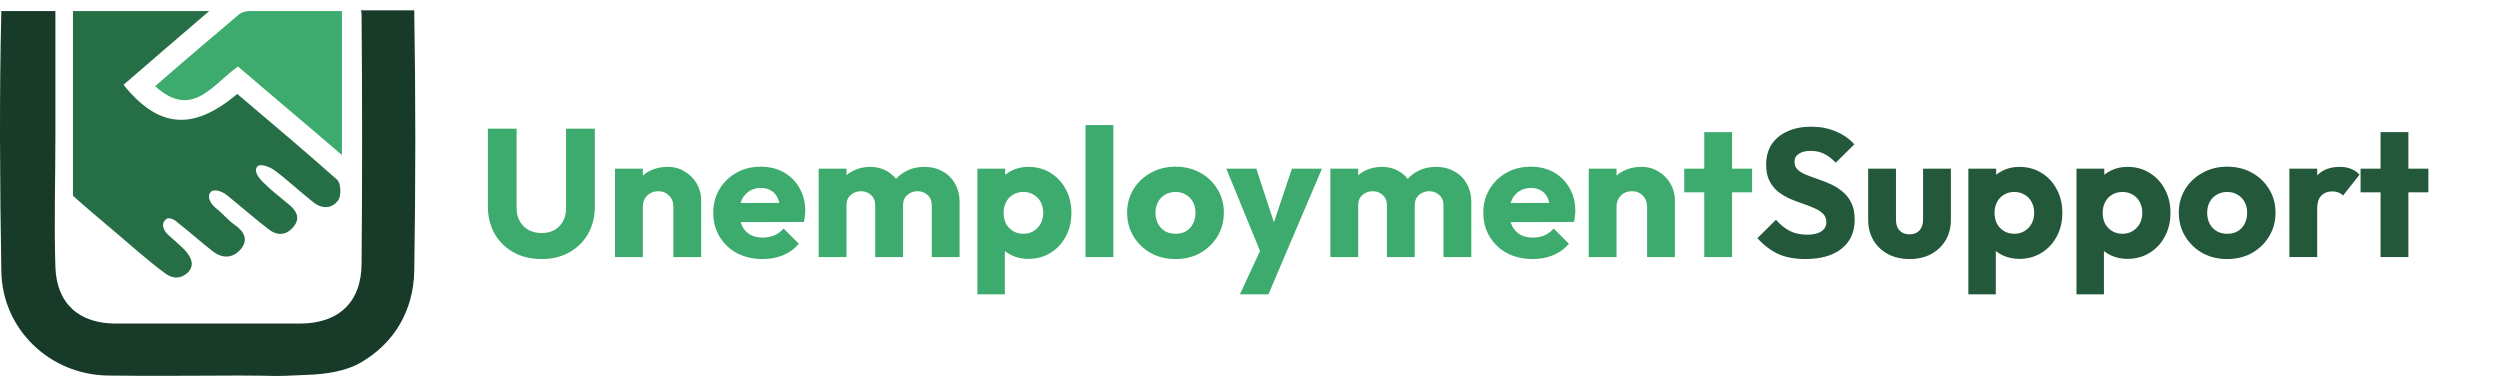 <svg width="220" height="34" viewBox="0 0 220 34" fill="none" xmlns="http://www.w3.org/2000/svg">
<path d="M31.819 1.345C31.881 8.637 31.881 15.867 31.819 23.16C31.819 26.62 29.78 28.474 26.381 28.474C19.027 28.474 17.544 28.474 10.19 28.474C6.977 28.474 4.999 26.744 4.875 23.53C4.752 19.699 4.875 15.806 4.875 11.912C4.875 8.266 4.875 4.62 4.875 0.974H0.117C-0.068 8.575 -0.007 16.238 0.117 23.839C0.179 28.968 4.381 32.985 9.51 33.047C13.403 33.109 17.235 33.047 21.128 33.047C25.083 33.047 23.168 33.171 27.123 32.985C28.668 32.924 30.398 32.676 31.696 31.935C34.724 30.204 36.392 27.3 36.454 23.839C36.578 16.176 36.578 8.575 36.454 0.912H31.758C31.819 1.098 31.819 1.221 31.819 1.345Z" fill="#183A28"/>
<path d="M20.881 8.266C16.988 11.541 13.96 11.294 10.87 7.463C13.28 5.362 15.752 3.261 18.409 0.974C14.269 0.974 10.376 0.974 6.42 0.974V17.227C7.595 18.277 8.769 19.266 9.943 20.255C11.488 21.553 12.971 22.912 14.578 24.087C15.01 24.395 15.752 24.704 16.555 23.963C17.173 23.283 16.802 22.603 16.246 21.985C15.814 21.553 15.319 21.12 14.825 20.688C14.454 20.379 14.145 19.761 14.516 19.39C14.825 18.957 15.443 19.39 15.69 19.637C16.741 20.44 17.668 21.306 18.718 22.109C19.583 22.789 20.51 22.727 21.19 21.924C21.87 21.12 21.499 20.379 20.696 19.822C20.078 19.39 19.583 18.772 19.027 18.339C18.409 17.845 18.224 17.227 18.533 16.918C18.656 16.671 19.336 16.671 19.954 17.165C21.19 18.154 22.364 19.204 23.662 20.193C24.465 20.811 25.269 20.688 25.887 19.884C26.443 19.143 26.072 18.525 25.392 17.968C24.651 17.351 23.847 16.733 23.168 16.053C22.859 15.744 22.302 15.126 22.611 14.693C22.859 14.322 23.724 14.693 24.095 14.94C25.269 15.806 26.381 16.856 27.555 17.783C28.297 18.401 29.224 18.401 29.78 17.598C30.027 17.227 30.027 16.115 29.656 15.806C26.814 13.272 23.847 10.8 20.881 8.266Z" fill="#266F46"/>
<path d="M21.932 0.974C21.623 0.974 21.19 1.098 20.943 1.345C18.533 3.384 16.123 5.424 13.651 7.586C16.926 10.553 18.718 7.401 20.943 5.856C23.971 8.452 26.999 10.985 30.089 13.643C30.089 9.317 30.089 5.176 30.089 0.974C27.308 0.974 24.589 0.974 21.932 0.974Z" fill="#3CAB6D"/>
<path d="M47.654 22.796C46.727 22.796 45.905 22.599 45.191 22.204C44.486 21.809 43.932 21.265 43.526 20.572C43.132 19.868 42.934 19.068 42.934 18.172V11.324H45.462V18.316C45.462 18.764 45.559 19.154 45.751 19.484C45.943 19.815 46.204 20.071 46.535 20.252C46.876 20.423 47.249 20.508 47.654 20.508C48.081 20.508 48.455 20.423 48.775 20.252C49.094 20.071 49.345 19.82 49.526 19.5C49.718 19.169 49.815 18.78 49.815 18.332V11.324H52.343V18.188C52.343 19.084 52.145 19.879 51.751 20.572C51.356 21.265 50.806 21.809 50.102 22.204C49.398 22.599 48.583 22.796 47.654 22.796ZM59.257 22.62V18.188C59.257 17.783 59.129 17.457 58.873 17.212C58.627 16.956 58.313 16.828 57.929 16.828C57.662 16.828 57.428 16.887 57.225 17.004C57.022 17.111 56.862 17.271 56.745 17.484C56.627 17.687 56.569 17.922 56.569 18.188L55.625 17.724C55.625 17.116 55.758 16.583 56.025 16.124C56.291 15.665 56.66 15.313 57.129 15.068C57.609 14.812 58.148 14.684 58.745 14.684C59.321 14.684 59.828 14.823 60.265 15.1C60.713 15.367 61.065 15.724 61.321 16.172C61.577 16.62 61.705 17.111 61.705 17.644V22.62H59.257ZM54.121 22.62V14.844H56.569V22.62H54.121ZM67.117 22.796C66.274 22.796 65.522 22.625 64.861 22.284C64.21 21.932 63.698 21.447 63.325 20.828C62.952 20.209 62.765 19.511 62.765 18.732C62.765 17.953 62.946 17.26 63.309 16.652C63.682 16.034 64.184 15.548 64.813 15.196C65.442 14.844 66.152 14.668 66.941 14.668C67.709 14.668 68.386 14.834 68.973 15.164C69.56 15.495 70.018 15.954 70.349 16.54C70.69 17.127 70.861 17.799 70.861 18.556C70.861 18.695 70.85 18.844 70.829 19.004C70.818 19.154 70.792 19.329 70.749 19.532L64.045 19.548V17.868L69.709 17.852L68.653 18.556C68.642 18.108 68.573 17.74 68.445 17.452C68.317 17.154 68.125 16.93 67.869 16.78C67.624 16.62 67.32 16.54 66.957 16.54C66.573 16.54 66.237 16.631 65.949 16.812C65.672 16.983 65.453 17.228 65.293 17.548C65.144 17.868 65.069 18.258 65.069 18.716C65.069 19.175 65.149 19.57 65.309 19.9C65.48 20.22 65.714 20.471 66.013 20.652C66.322 20.823 66.685 20.908 67.101 20.908C67.485 20.908 67.832 20.844 68.141 20.716C68.45 20.578 68.722 20.375 68.957 20.108L70.301 21.452C69.917 21.9 69.453 22.236 68.909 22.46C68.365 22.684 67.768 22.796 67.117 22.796ZM72.043 22.62V14.844H74.491V22.62H72.043ZM77.019 22.62V18.076C77.019 17.681 76.896 17.378 76.651 17.164C76.416 16.94 76.123 16.828 75.771 16.828C75.525 16.828 75.307 16.881 75.115 16.988C74.923 17.084 74.768 17.223 74.651 17.404C74.544 17.585 74.491 17.809 74.491 18.076L73.547 17.66C73.547 17.041 73.68 16.514 73.947 16.076C74.213 15.628 74.576 15.287 75.035 15.052C75.493 14.807 76.011 14.684 76.587 14.684C77.131 14.684 77.616 14.807 78.043 15.052C78.48 15.297 78.827 15.639 79.083 16.076C79.339 16.514 79.467 17.036 79.467 17.644V22.62H77.019ZM81.995 22.62V18.076C81.995 17.681 81.872 17.378 81.627 17.164C81.392 16.94 81.099 16.828 80.747 16.828C80.501 16.828 80.283 16.881 80.091 16.988C79.899 17.084 79.744 17.223 79.627 17.404C79.52 17.585 79.467 17.809 79.467 18.076L78.059 17.884C78.08 17.223 78.235 16.657 78.523 16.188C78.821 15.708 79.211 15.34 79.691 15.084C80.181 14.818 80.731 14.684 81.339 14.684C81.936 14.684 82.464 14.812 82.923 15.068C83.392 15.313 83.76 15.671 84.027 16.14C84.304 16.599 84.443 17.154 84.443 17.804V22.62H81.995ZM90.492 22.78C89.969 22.78 89.489 22.679 89.052 22.476C88.614 22.273 88.257 21.996 87.98 21.644C87.702 21.282 87.542 20.871 87.499 20.412V17.132C87.542 16.674 87.702 16.258 87.98 15.884C88.257 15.511 88.614 15.217 89.052 15.004C89.489 14.791 89.969 14.684 90.492 14.684C91.228 14.684 91.878 14.86 92.444 15.212C93.019 15.564 93.468 16.044 93.787 16.652C94.118 17.26 94.284 17.953 94.284 18.732C94.284 19.511 94.118 20.204 93.787 20.812C93.468 21.42 93.019 21.9 92.444 22.252C91.878 22.604 91.228 22.78 90.492 22.78ZM86.011 25.9V14.844H88.46V16.844L88.059 18.732L88.427 20.62V25.9H86.011ZM90.043 20.572C90.395 20.572 90.7 20.492 90.956 20.332C91.222 20.172 91.43 19.953 91.579 19.676C91.729 19.399 91.803 19.084 91.803 18.732C91.803 18.369 91.729 18.049 91.579 17.772C91.43 17.495 91.222 17.282 90.956 17.132C90.7 16.972 90.401 16.892 90.059 16.892C89.718 16.892 89.414 16.972 89.147 17.132C88.891 17.282 88.689 17.495 88.54 17.772C88.39 18.049 88.316 18.369 88.316 18.732C88.316 19.084 88.385 19.399 88.523 19.676C88.673 19.953 88.881 20.172 89.147 20.332C89.414 20.492 89.713 20.572 90.043 20.572ZM95.527 22.62V11.004H97.975V22.62H95.527ZM103.443 22.796C102.643 22.796 101.918 22.62 101.267 22.268C100.627 21.905 100.12 21.415 99.747 20.796C99.374 20.177 99.187 19.484 99.187 18.716C99.187 17.948 99.374 17.26 99.747 16.652C100.12 16.044 100.627 15.564 101.267 15.212C101.907 14.85 102.632 14.668 103.443 14.668C104.254 14.668 104.979 14.844 105.619 15.196C106.259 15.548 106.766 16.034 107.139 16.652C107.512 17.26 107.699 17.948 107.699 18.716C107.699 19.484 107.512 20.177 107.139 20.796C106.766 21.415 106.259 21.905 105.619 22.268C104.979 22.62 104.254 22.796 103.443 22.796ZM103.443 20.572C103.795 20.572 104.104 20.497 104.371 20.348C104.638 20.188 104.84 19.97 104.979 19.692C105.128 19.404 105.203 19.079 105.203 18.716C105.203 18.354 105.128 18.039 104.979 17.772C104.83 17.495 104.622 17.282 104.355 17.132C104.099 16.972 103.795 16.892 103.443 16.892C103.102 16.892 102.798 16.972 102.531 17.132C102.264 17.282 102.056 17.495 101.907 17.772C101.758 18.049 101.683 18.369 101.683 18.732C101.683 19.084 101.758 19.404 101.907 19.692C102.056 19.97 102.264 20.188 102.531 20.348C102.798 20.497 103.102 20.572 103.443 20.572ZM111.115 22.652L107.915 14.844H110.555L112.587 21.036H111.611L113.691 14.844H116.331L113.003 22.652H111.115ZM109.115 25.9L111.451 20.86L113.003 22.652L111.627 25.9H109.115ZM117.074 22.62V14.844H119.522V22.62H117.074ZM122.05 22.62V18.076C122.05 17.681 121.927 17.378 121.682 17.164C121.447 16.94 121.154 16.828 120.802 16.828C120.557 16.828 120.338 16.881 120.146 16.988C119.954 17.084 119.799 17.223 119.682 17.404C119.575 17.585 119.522 17.809 119.522 18.076L118.578 17.66C118.578 17.041 118.711 16.514 118.978 16.076C119.245 15.628 119.607 15.287 120.066 15.052C120.525 14.807 121.042 14.684 121.618 14.684C122.162 14.684 122.647 14.807 123.074 15.052C123.511 15.297 123.858 15.639 124.114 16.076C124.37 16.514 124.498 17.036 124.498 17.644V22.62H122.05ZM127.026 22.62V18.076C127.026 17.681 126.903 17.378 126.658 17.164C126.423 16.94 126.13 16.828 125.778 16.828C125.533 16.828 125.314 16.881 125.122 16.988C124.93 17.084 124.775 17.223 124.658 17.404C124.551 17.585 124.498 17.809 124.498 18.076L123.09 17.884C123.111 17.223 123.266 16.657 123.554 16.188C123.853 15.708 124.242 15.34 124.722 15.084C125.213 14.818 125.762 14.684 126.37 14.684C126.967 14.684 127.495 14.812 127.954 15.068C128.423 15.313 128.791 15.671 129.058 16.14C129.335 16.599 129.474 17.154 129.474 17.804V22.62H127.026ZM134.883 22.796C134.04 22.796 133.288 22.625 132.627 22.284C131.976 21.932 131.464 21.447 131.091 20.828C130.717 20.209 130.531 19.511 130.531 18.732C130.531 17.953 130.712 17.26 131.075 16.652C131.448 16.034 131.949 15.548 132.579 15.196C133.208 14.844 133.917 14.668 134.707 14.668C135.475 14.668 136.152 14.834 136.739 15.164C137.325 15.495 137.784 15.954 138.115 16.54C138.456 17.127 138.627 17.799 138.627 18.556C138.627 18.695 138.616 18.844 138.595 19.004C138.584 19.154 138.557 19.329 138.515 19.532L131.811 19.548V17.868L137.475 17.852L136.419 18.556C136.408 18.108 136.339 17.74 136.211 17.452C136.083 17.154 135.891 16.93 135.635 16.78C135.389 16.62 135.085 16.54 134.723 16.54C134.339 16.54 134.003 16.631 133.715 16.812C133.437 16.983 133.219 17.228 133.059 17.548C132.909 17.868 132.835 18.258 132.835 18.716C132.835 19.175 132.915 19.57 133.075 19.9C133.245 20.22 133.48 20.471 133.779 20.652C134.088 20.823 134.451 20.908 134.867 20.908C135.251 20.908 135.597 20.844 135.907 20.716C136.216 20.578 136.488 20.375 136.723 20.108L138.067 21.452C137.683 21.9 137.219 22.236 136.675 22.46C136.131 22.684 135.533 22.796 134.883 22.796ZM144.944 22.62V18.188C144.944 17.783 144.816 17.457 144.56 17.212C144.315 16.956 144 16.828 143.616 16.828C143.35 16.828 143.115 16.887 142.912 17.004C142.71 17.111 142.55 17.271 142.432 17.484C142.315 17.687 142.256 17.922 142.256 18.188L141.312 17.724C141.312 17.116 141.446 16.583 141.712 16.124C141.979 15.665 142.347 15.313 142.816 15.068C143.296 14.812 143.835 14.684 144.432 14.684C145.008 14.684 145.515 14.823 145.952 15.1C146.4 15.367 146.752 15.724 147.008 16.172C147.264 16.62 147.392 17.111 147.392 17.644V22.62H144.944ZM139.808 22.62V14.844H142.256V22.62H139.808ZM149.975 22.62V11.628H152.423V22.62H149.975ZM148.215 16.924V14.844H154.183V16.924H148.215Z" fill="#3CAB6D"/>
<path d="M158.877 22.796C157.949 22.796 157.149 22.647 156.477 22.348C155.816 22.039 155.208 21.575 154.653 20.956L156.285 19.34C156.648 19.756 157.048 20.081 157.485 20.316C157.933 20.54 158.451 20.652 159.037 20.652C159.571 20.652 159.981 20.556 160.269 20.364C160.568 20.172 160.717 19.905 160.717 19.564C160.717 19.255 160.621 19.004 160.429 18.812C160.237 18.62 159.981 18.455 159.661 18.316C159.352 18.177 159.005 18.044 158.621 17.916C158.248 17.788 157.875 17.644 157.501 17.484C157.128 17.314 156.781 17.105 156.461 16.86C156.152 16.604 155.901 16.29 155.709 15.916C155.517 15.532 155.421 15.052 155.421 14.476C155.421 13.783 155.587 13.185 155.917 12.684C156.259 12.183 156.728 11.804 157.325 11.548C157.923 11.281 158.611 11.148 159.389 11.148C160.179 11.148 160.899 11.287 161.549 11.564C162.211 11.841 162.755 12.22 163.181 12.7L161.549 14.316C161.208 13.964 160.861 13.703 160.509 13.532C160.168 13.361 159.779 13.276 159.341 13.276C158.904 13.276 158.557 13.361 158.301 13.532C158.045 13.692 157.917 13.927 157.917 14.236C157.917 14.524 158.013 14.759 158.205 14.94C158.397 15.111 158.648 15.26 158.957 15.388C159.277 15.516 159.624 15.644 159.997 15.772C160.381 15.9 160.76 16.049 161.133 16.22C161.507 16.391 161.848 16.61 162.157 16.876C162.477 17.132 162.733 17.463 162.925 17.868C163.117 18.263 163.213 18.753 163.213 19.34C163.213 20.418 162.829 21.265 162.061 21.884C161.293 22.492 160.232 22.796 158.877 22.796ZM168.046 22.796C167.331 22.796 166.696 22.652 166.142 22.364C165.598 22.066 165.171 21.66 164.862 21.148C164.552 20.625 164.398 20.028 164.398 19.356V14.844H166.846V19.324C166.846 19.591 166.888 19.82 166.974 20.012C167.07 20.204 167.208 20.354 167.39 20.46C167.571 20.567 167.79 20.62 168.046 20.62C168.408 20.62 168.696 20.508 168.91 20.284C169.123 20.049 169.23 19.73 169.23 19.324V14.844H171.678V19.34C171.678 20.023 171.523 20.625 171.214 21.148C170.904 21.66 170.478 22.066 169.934 22.364C169.39 22.652 168.76 22.796 168.046 22.796ZM177.695 22.78C177.172 22.78 176.692 22.679 176.255 22.476C175.817 22.273 175.46 21.996 175.183 21.644C174.905 21.282 174.745 20.871 174.703 20.412V17.132C174.745 16.674 174.905 16.258 175.183 15.884C175.46 15.511 175.817 15.217 176.255 15.004C176.692 14.791 177.172 14.684 177.695 14.684C178.431 14.684 179.081 14.86 179.647 15.212C180.223 15.564 180.671 16.044 180.991 16.652C181.321 17.26 181.487 17.953 181.487 18.732C181.487 19.511 181.321 20.204 180.991 20.812C180.671 21.42 180.223 21.9 179.647 22.252C179.081 22.604 178.431 22.78 177.695 22.78ZM173.215 25.9V14.844H175.663V16.844L175.263 18.732L175.631 20.62V25.9H173.215ZM177.247 20.572C177.599 20.572 177.903 20.492 178.159 20.332C178.425 20.172 178.633 19.953 178.783 19.676C178.932 19.399 179.007 19.084 179.007 18.732C179.007 18.369 178.932 18.049 178.783 17.772C178.633 17.495 178.425 17.282 178.159 17.132C177.903 16.972 177.604 16.892 177.263 16.892C176.921 16.892 176.617 16.972 176.351 17.132C176.095 17.282 175.892 17.495 175.743 17.772C175.593 18.049 175.519 18.369 175.519 18.732C175.519 19.084 175.588 19.399 175.727 19.676C175.876 19.953 176.084 20.172 176.351 20.332C176.617 20.492 176.916 20.572 177.247 20.572ZM187.21 22.78C186.688 22.78 186.208 22.679 185.77 22.476C185.333 22.273 184.976 21.996 184.698 21.644C184.421 21.282 184.261 20.871 184.218 20.412V17.132C184.261 16.674 184.421 16.258 184.698 15.884C184.976 15.511 185.333 15.217 185.77 15.004C186.208 14.791 186.688 14.684 187.21 14.684C187.946 14.684 188.597 14.86 189.162 15.212C189.738 15.564 190.186 16.044 190.506 16.652C190.837 17.26 191.002 17.953 191.002 18.732C191.002 19.511 190.837 20.204 190.506 20.812C190.186 21.42 189.738 21.9 189.162 22.252C188.597 22.604 187.946 22.78 187.21 22.78ZM182.73 25.9V14.844H185.178V16.844L184.778 18.732L185.146 20.62V25.9H182.73ZM186.762 20.572C187.114 20.572 187.418 20.492 187.674 20.332C187.941 20.172 188.149 19.953 188.298 19.676C188.448 19.399 188.522 19.084 188.522 18.732C188.522 18.369 188.448 18.049 188.298 17.772C188.149 17.495 187.941 17.282 187.674 17.132C187.418 16.972 187.12 16.892 186.778 16.892C186.437 16.892 186.133 16.972 185.866 17.132C185.61 17.282 185.408 17.495 185.258 17.772C185.109 18.049 185.034 18.369 185.034 18.732C185.034 19.084 185.104 19.399 185.242 19.676C185.392 19.953 185.6 20.172 185.866 20.332C186.133 20.492 186.432 20.572 186.762 20.572ZM195.99 22.796C195.19 22.796 194.465 22.62 193.814 22.268C193.174 21.905 192.667 21.415 192.294 20.796C191.921 20.177 191.734 19.484 191.734 18.716C191.734 17.948 191.921 17.26 192.294 16.652C192.667 16.044 193.174 15.564 193.814 15.212C194.454 14.85 195.179 14.668 195.99 14.668C196.801 14.668 197.526 14.844 198.166 15.196C198.806 15.548 199.313 16.034 199.686 16.652C200.059 17.26 200.246 17.948 200.246 18.716C200.246 19.484 200.059 20.177 199.686 20.796C199.313 21.415 198.806 21.905 198.166 22.268C197.526 22.62 196.801 22.796 195.99 22.796ZM195.99 20.572C196.342 20.572 196.651 20.497 196.918 20.348C197.185 20.188 197.387 19.97 197.526 19.692C197.675 19.404 197.75 19.079 197.75 18.716C197.75 18.354 197.675 18.039 197.526 17.772C197.377 17.495 197.169 17.282 196.902 17.132C196.646 16.972 196.342 16.892 195.99 16.892C195.649 16.892 195.345 16.972 195.078 17.132C194.811 17.282 194.603 17.495 194.454 17.772C194.305 18.049 194.23 18.369 194.23 18.732C194.23 19.084 194.305 19.404 194.454 19.692C194.603 19.97 194.811 20.188 195.078 20.348C195.345 20.497 195.649 20.572 195.99 20.572ZM201.465 22.62V14.844H203.913V22.62H201.465ZM203.913 18.348L202.889 17.548C203.091 16.642 203.433 15.938 203.913 15.436C204.393 14.935 205.059 14.684 205.913 14.684C206.286 14.684 206.611 14.743 206.889 14.86C207.177 14.967 207.427 15.137 207.641 15.372L206.185 17.212C206.078 17.095 205.945 17.004 205.785 16.94C205.625 16.876 205.443 16.844 205.241 16.844C204.835 16.844 204.51 16.972 204.265 17.228C204.03 17.474 203.913 17.847 203.913 18.348ZM209.49 22.62V11.628H211.938V22.62H209.49ZM207.73 16.924V14.844H213.698V16.924H207.73Z" fill="#23583B"/>
</svg>
